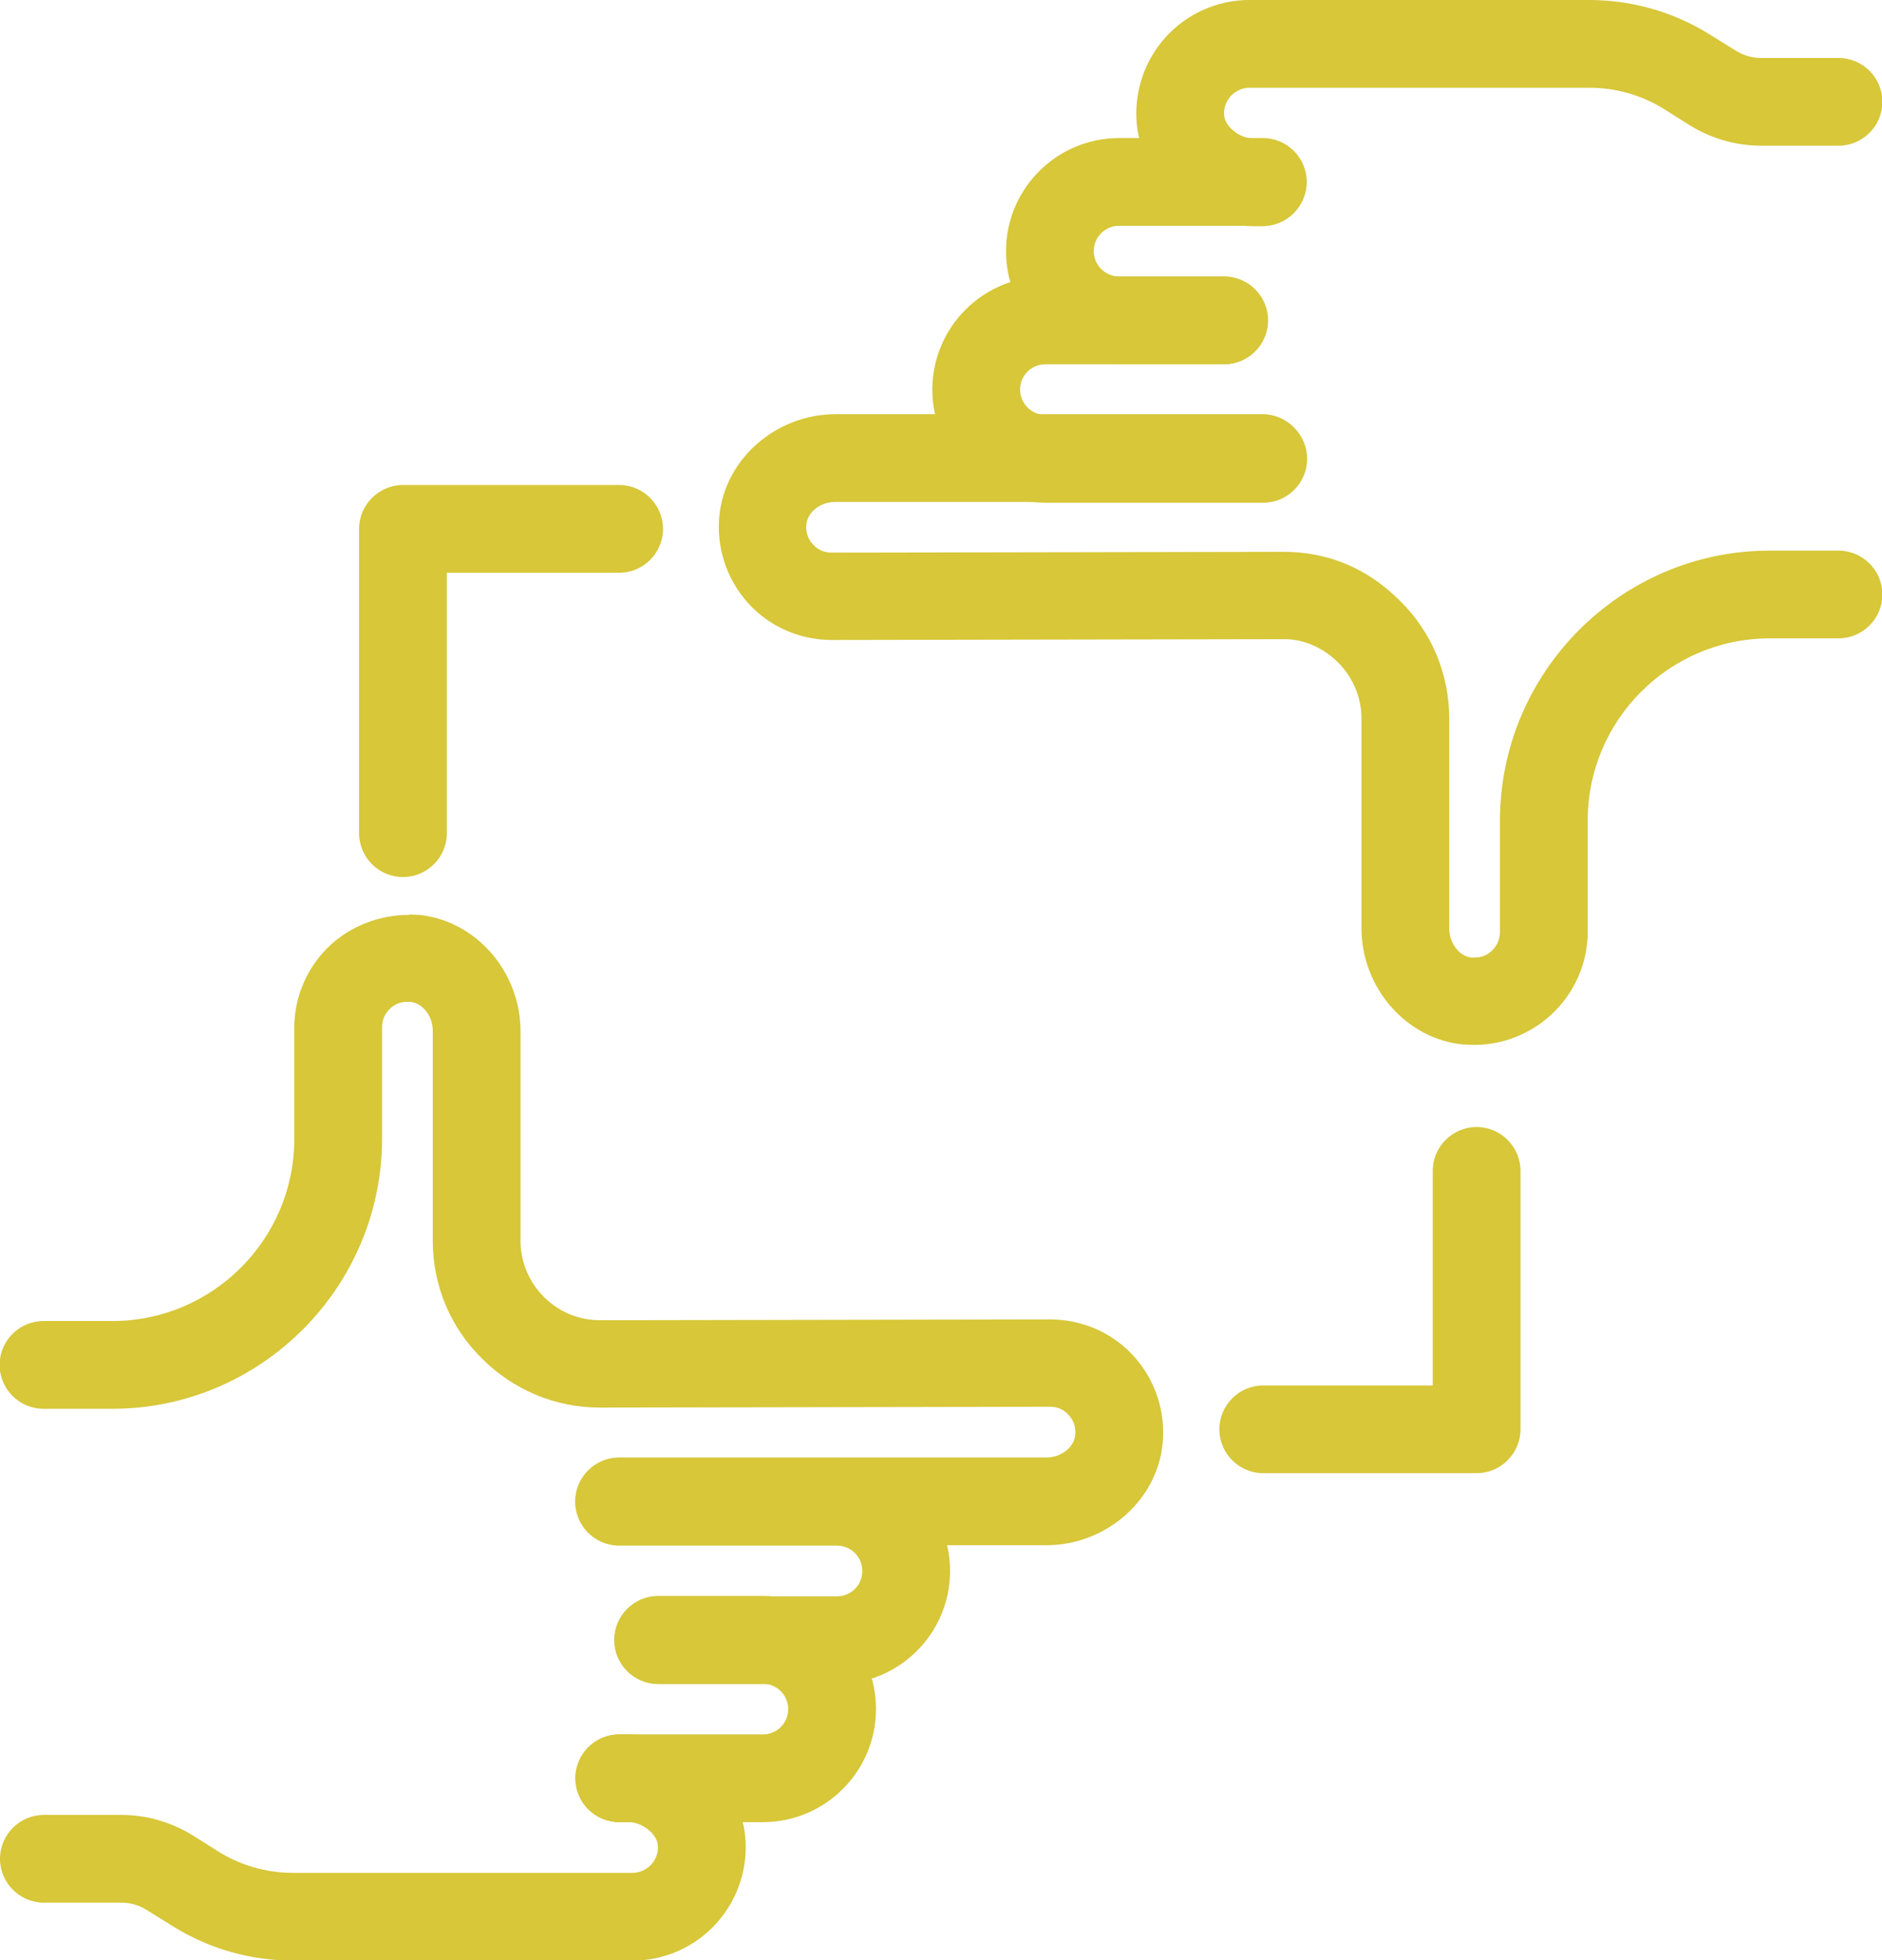 <?xml version="1.0" encoding="UTF-8"?><svg id="Warstwa_1" xmlns="http://www.w3.org/2000/svg" width="46.75" height="48.7" viewBox="0 0 46.75 48.7"><defs><style>.cls-1{fill:#d7c739;}</style></defs><g><g><path class="cls-1" d="m16.35,41.66c-.5,0-.92-.41-.92-.92s.41-.92.92-.92h4.44c.44,0,.8-.36.8-.8s-.36-.8-.8-.8h-5.41c-.5,0-.92-.41-.92-.92s.41-.92.92-.92h5.41c1.45,0,2.63,1.18,2.63,2.63s-1.18,2.63-2.63,2.63h-4.44Z"/><path class="cls-1" d="m20.79,36.57c1.36,0,2.46,1.1,2.46,2.46s-1.1,2.46-2.46,2.46h-4.44c-.41,0-.74-.33-.74-.74s.33-.74.74-.74h4.44c.54,0,.98-.44.98-.98s-.44-.98-.98-.98h-5.41c-.41,0-.74-.33-.74-.74s.33-.74.74-.74h5.41m0-.35h-5.41c-.6,0-1.09.49-1.09,1.09s.49,1.09,1.09,1.09h5.41c.35,0,.63.28.63.63s-.28.63-.63.63h-4.44c-.6,0-1.09.49-1.09,1.09s.49,1.09,1.09,1.09h4.44c1.55,0,2.81-1.26,2.81-2.81s-1.26-2.81-2.81-2.81h0Z"/></g><g><path class="cls-1" d="m15.38,45.09c-.5,0-.92-.41-.92-.92s.41-.92.92-.92h3.57c.44,0,.8-.36.8-.8s-.36-.8-.8-.8h-2.6c-.5,0-.92-.41-.92-.92s.41-.92.92-.92h2.6c1.45,0,2.63,1.18,2.63,2.63s-1.18,2.63-2.63,2.63h-3.57Z"/><path class="cls-1" d="m18.95,40c1.35,0,2.46,1.1,2.46,2.46s-1.1,2.46-2.46,2.46h-3.57c-.41,0-.74-.33-.74-.74s.33-.74.74-.74h3.57c.54,0,.98-.44.98-.98s-.44-.98-.98-.98h-2.6c-.41,0-.74-.33-.74-.74s.33-.74.74-.74h2.6m0-.35h-2.6c-.6,0-1.09.49-1.09,1.09s.49,1.09,1.09,1.09h2.6c.34,0,.63.28.63.63s-.28.63-.63.63h-3.57c-.6,0-1.09.49-1.09,1.09s.49,1.09,1.09,1.09h3.57c1.55,0,2.81-1.26,2.81-2.81s-1.26-2.81-2.81-2.81h0Z"/></g><g><path class="cls-1" d="m7.28,48.53c-1.02,0-2.02-.28-2.9-.82l-.66-.41c-.22-.13-.47-.21-.72-.21h-1.92c-.5,0-.92-.41-.92-.92s.41-.92.92-.92h1.92c.6,0,1.18.17,1.68.48l.65.41c.58.36,1.25.55,1.93.55h8.43c.23,0,.44-.09.6-.26s.23-.39.2-.62c-.04-.36-.48-.72-.9-.72h-.23c-.5,0-.92-.41-.92-.92s.41-.92.92-.92h.23c1.34,0,2.59,1.08,2.72,2.36.07.74-.17,1.48-.67,2.03-.5.55-1.21.87-1.95.87H7.28Z"/><path class="cls-1" d="m15.62,43.44c1.26,0,2.42,1.01,2.54,2.21.07.69-.16,1.38-.62,1.9-.46.51-1.13.81-1.82.81H7.28c-.99,0-1.96-.28-2.8-.8l-.66-.41c-.24-.15-.52-.23-.81-.23h-1.92c-.41,0-.74-.33-.74-.74s.33-.74.74-.74h1.92c.56,0,1.11.16,1.59.45l.65.41c.61.38,1.31.57,2.03.57h8.43c.28,0,.54-.11.73-.32.19-.21.27-.47.25-.76-.04-.45-.56-.87-1.07-.87h-.23c-.41,0-.74-.33-.74-.74s.33-.74.74-.74h.23m0-.35h-.23c-.6,0-1.09.49-1.09,1.09s.49,1.09,1.09,1.09h.23c.35,0,.7.31.72.56.02.19-.04.35-.16.49-.12.13-.29.21-.47.21H7.28c-.65,0-1.29-.18-1.84-.52l-.65-.41c-.53-.33-1.15-.51-1.78-.51h-1.92c-.6,0-1.09.49-1.09,1.09s.49,1.09,1.09,1.09h1.92c.22,0,.44.06.63.18l.66.41c.9.56,1.93.85,2.99.85h8.43c.79,0,1.55-.34,2.08-.93.53-.59.79-1.38.71-2.17-.14-1.37-1.46-2.52-2.89-2.52h0Z"/></g><g><path class="cls-1" d="m15.38,38.22c-.5,0-.92-.41-.92-.92s.41-.92.92-.92h10.61c.46,0,.85-.31.89-.71.02-.23-.05-.46-.2-.62-.16-.17-.37-.27-.6-.27l-11.18.02c-1.07,0-2.06-.41-2.82-1.17-.75-.75-1.17-1.75-1.17-2.81v-5.21c0-.46-.31-.85-.71-.89,0,0-.02,0-.03,0-.28,0-.45.07-.59.2-.17.16-.27.37-.27.6v2.77c0,3.59-2.93,6.52-6.52,6.53h-1.71c-.5,0-.92-.41-.92-.91s.41-.92.92-.92h1.71c2.59,0,4.7-2.11,4.7-4.7v-2.77c0-.74.32-1.46.87-1.95.48-.44,1.12-.68,1.8-.68.08,0,.15,0,.23,0,1.33.13,2.37,1.33,2.37,2.72v5.21c0,.57.22,1.11.63,1.52.4.4.94.63,1.52.63l11.18-.02c.74,0,1.46.32,1.95.87.5.55.74,1.29.67,2.03-.13,1.33-1.33,2.36-2.72,2.36h-10.61Z"/><path class="cls-1" d="m10.16,23.07c.07,0,.14,0,.22,0,1.24.12,2.21,1.24,2.21,2.54v5.21c0,.62.24,1.2.68,1.64.44.44,1.02.68,1.64.68h0l11.18-.02c.7,0,1.36.29,1.82.81.47.51.69,1.21.62,1.9-.12,1.24-1.24,2.21-2.54,2.21h-10.61c-.41,0-.74-.33-.74-.74s.33-.74.74-.74h10.61c.55,0,1.02-.38,1.07-.87.03-.28-.06-.55-.25-.76-.19-.21-.44-.32-.72-.32l-11.18.02h0c-1.01,0-1.97-.39-2.69-1.11-.72-.72-1.12-1.67-1.12-2.69v-5.21c0-.55-.38-1.02-.87-1.07-.04,0-.07,0-.11,0-.25,0-.47.09-.65.25-.21.19-.32.45-.32.73v2.77c0,3.5-2.85,6.35-6.35,6.36h-1.71c-.41,0-.74-.33-.74-.74s.33-.74.74-.74h1.71c2.69,0,4.87-2.19,4.87-4.88v-2.77c0-.69.29-1.36.81-1.82.46-.42,1.06-.63,1.68-.63m0-.35c-.72,0-1.4.26-1.92.72-.59.53-.93,1.29-.93,2.08v2.77c0,2.49-2.03,4.52-4.52,4.52h-1.71c-.6,0-1.09.49-1.09,1.09s.49,1.09,1.09,1.09h1.71c3.69,0,6.7-3.02,6.7-6.71v-2.77c0-.18.07-.35.21-.47.12-.11.25-.16.41-.16.03,0,.05,0,.08,0,.31.03.56.35.56.72v5.21c0,1.11.43,2.15,1.22,2.93.78.78,1.82,1.22,2.93,1.22l11.19-.02c.18,0,.34.07.46.21.12.13.18.3.16.49-.03.31-.35.56-.72.56h-10.61c-.6,0-1.09.49-1.09,1.09s.49,1.09,1.09,1.09h10.61c1.48,0,2.75-1.11,2.89-2.52.08-.79-.18-1.58-.71-2.17-.53-.59-1.29-.92-2.08-.92l-11.18.02c-.53,0-1.02-.2-1.4-.58-.37-.37-.58-.87-.58-1.39v-5.21c0-1.48-1.11-2.75-2.52-2.89-.09,0-.17-.01-.25-.01h0Z"/></g></g><g><g><path class="cls-1" d="m25.97,12.31c-1.45,0-2.63-1.18-2.63-2.63s1.18-2.63,2.63-2.63h4.44c.5,0,.92.41.92.92s-.41.92-.92.92h-4.44c-.44,0-.8.36-.8.8s.36.8.8.8h5.41c.5,0,.92.41.92.92s-.41.92-.92.92h-5.41Z"/><path class="cls-1" d="m30.41,7.22c.41,0,.74.33.74.74s-.33.74-.74.74h-4.44c-.54,0-.98.44-.98.98s.44.98.98.98h5.41c.41,0,.74.33.74.74s-.33.74-.74.74h-5.41c-1.35,0-2.46-1.1-2.46-2.46s1.1-2.46,2.46-2.46h4.44m0-.35h-4.44c-1.55,0-2.81,1.26-2.81,2.81s1.26,2.81,2.81,2.81h5.41c.6,0,1.09-.49,1.09-1.09s-.49-1.09-1.09-1.09h-5.41c-.34,0-.63-.28-.63-.63s.28-.63.63-.63h4.44c.6,0,1.09-.49,1.09-1.09s-.49-1.09-1.09-1.09h0Z"/></g><g><path class="cls-1" d="m27.8,8.87c-1.45,0-2.63-1.18-2.63-2.63s1.18-2.63,2.63-2.63h3.57c.5,0,.92.41.92.92s-.41.92-.92.92h-3.57c-.44,0-.8.36-.8.8s.36.8.8.8h2.6c.5,0,.92.41.92.92s-.41.92-.92.92h-2.6Z"/><path class="cls-1" d="m31.37,3.78c.41,0,.74.33.74.74s-.33.74-.74.74h-3.57c-.54,0-.98.44-.98.98s.44.98.98.98h2.6c.41,0,.74.33.74.74s-.33.74-.74.74h-2.6c-1.35,0-2.46-1.1-2.46-2.46s1.1-2.46,2.46-2.46h3.57m0-.35h-3.57c-1.55,0-2.81,1.26-2.81,2.81s1.26,2.81,2.81,2.81h2.6c.6,0,1.09-.49,1.09-1.09s-.49-1.09-1.09-1.09h-2.6c-.34,0-.63-.28-.63-.63s.28-.63.63-.63h3.57c.6,0,1.09-.49,1.09-1.09s-.49-1.09-1.09-1.09h0Z"/></g><g><path class="cls-1" d="m31.14,5.44c-1.34,0-2.59-1.08-2.72-2.36-.07-.74.17-1.48.67-2.03.5-.55,1.21-.87,1.95-.87h8.44c1.02,0,2.02.28,2.89.82l.66.41c.22.13.47.21.72.21h1.92c.5,0,.92.41.92.92s-.41.92-.92.92h-1.92c-.6,0-1.18-.17-1.69-.48l-.65-.41c-.58-.36-1.25-.55-1.93-.55h-8.44c-.23,0-.44.09-.6.26-.15.17-.22.39-.2.62.04.36.48.72.9.72h.24c.5,0,.92.41.92.92s-.41.92-.92.92h-.24Z"/><path class="cls-1" d="m39.48.35c.99,0,1.96.28,2.8.8l.66.41c.24.15.52.23.81.23h1.92c.41,0,.74.33.74.74s-.33.74-.74.74h-1.92c-.56,0-1.12-.16-1.59-.45l-.65-.41c-.61-.38-1.31-.57-2.03-.57h-8.44c-.28,0-.54.11-.73.32-.19.21-.27.47-.25.76.04.45.56.87,1.07.87h.23c.41,0,.74.33.74.74s-.33.74-.74.74h-.23c-1.26,0-2.42-1.01-2.54-2.21-.07-.69.16-1.38.62-1.9.46-.51,1.13-.81,1.82-.81h8.44m0-.35h-8.44c-.79,0-1.55.34-2.08.93-.53.59-.79,1.38-.71,2.17.14,1.37,1.46,2.52,2.89,2.52h.23c.6,0,1.09-.49,1.09-1.09s-.49-1.09-1.09-1.09h-.23c-.35,0-.7-.31-.72-.56-.02-.19.04-.35.16-.49.12-.13.29-.21.47-.21h8.44c.65,0,1.29.18,1.84.52l.65.41c.53.33,1.15.51,1.78.51h1.92c.6,0,1.09-.49,1.09-1.09s-.49-1.09-1.09-1.09h-1.92c-.22,0-.44-.06-.63-.18l-.66-.41c-.9-.56-1.93-.85-2.99-.85h0Z"/></g><g><path class="cls-1" d="m36.62,25.81c-.09,0-.17,0-.26-.01-1.33-.13-2.36-1.33-2.36-2.72v-5.21c0-.57-.22-1.11-.63-1.52-.4-.4-.92-.63-1.44-.63l-11.26.02c-.75,0-1.46-.32-1.96-.87-.5-.55-.74-1.29-.67-2.03.13-1.32,1.33-2.36,2.72-2.36h10.61c.5,0,.92.41.92.92s-.41.92-.92.92h-10.61c-.46,0-.85.31-.89.71-.02.23.05.45.2.62.15.17.37.26.6.26,0,0,11.18-.02,11.18-.02,1.12,0,2.03.38,2.81,1.17.75.75,1.17,1.75,1.17,2.81v5.21c0,.46.31.86.71.9,0,0,.01,0,.02,0,.28,0,.46-.07.61-.2.17-.15.26-.37.26-.6v-2.77c0-3.59,2.93-6.52,6.53-6.53h1.71c.5,0,.92.41.92.91s-.41.92-.92.92h-1.71c-2.59,0-4.7,2.11-4.7,4.7v2.77c0,.74-.32,1.46-.87,1.95-.49.44-1.11.68-1.77.68Z"/><path class="cls-1" d="m31.37,10.65c.41,0,.74.33.74.74s-.33.74-.74.74h-10.61c-.55,0-1.02.38-1.07.87-.03.28.06.55.25.76.19.21.45.32.73.32l11.18-.02s.03,0,.04,0c1.08,0,1.94.4,2.65,1.11.72.72,1.12,1.67,1.12,2.69v5.21c0,.55.38,1.02.87,1.07.03,0,.06,0,.09,0,.26,0,.48-.08.67-.25.21-.19.32-.45.32-.73v-2.77c0-3.5,2.85-6.35,6.35-6.36h1.71c.41,0,.74.33.74.74s-.33.74-.74.74h-1.71c-2.69,0-4.87,2.19-4.87,4.88v2.77c0,.69-.3,1.36-.81,1.82-.45.41-1.04.64-1.65.64-.08,0-.16,0-.25-.01-1.24-.12-2.21-1.24-2.21-2.54v-5.21c0-.62-.24-1.2-.68-1.64-.42-.42-.99-.68-1.56-.68-.03,0-.05,0-.08,0l-11.18.02c-.7,0-1.36-.29-1.83-.81-.47-.51-.69-1.21-.62-1.9.12-1.24,1.24-2.21,2.54-2.21h10.61m0-.35h-10.61c-1.48,0-2.75,1.11-2.89,2.52-.08.79.18,1.58.71,2.17.53.59,1.29.92,2.08.92l11.18-.02h.08c.46,0,.95.21,1.32.58.37.37.58.87.58,1.39v5.21c0,1.48,1.11,2.75,2.52,2.89.1,0,.19.01.28.01.7,0,1.37-.26,1.89-.73.59-.53.93-1.29.93-2.08v-2.77c0-2.49,2.03-4.52,4.52-4.52h1.71c.6,0,1.09-.49,1.09-1.09s-.49-1.09-1.09-1.09h-1.71c-3.69,0-6.7,3.02-6.7,6.71v2.77c0,.18-.08.35-.21.47-.12.11-.26.16-.43.16h-.07c-.3-.03-.55-.36-.55-.72v-5.21c0-1.11-.43-2.15-1.22-2.93-.81-.81-1.78-1.22-2.9-1.22l-11.22.02c-.18,0-.35-.07-.47-.21-.12-.13-.18-.3-.16-.49.03-.31.35-.56.72-.56h10.61c.6,0,1.09-.49,1.09-1.09s-.49-1.09-1.09-1.09h0Z"/></g></g><g><path class="cls-1" d="m31.37,36.42c-.5,0-.92-.41-.92-.92s.41-.92.92-.92h4.39v-5.5c0-.5.41-.92.92-.92s.92.41.92.92v6.42c0,.5-.41.92-.92.92h-5.3Z"/><path class="cls-1" d="m36.68,28.35c.41,0,.74.33.74.74v6.42c0,.41-.33.74-.74.74h-5.3c-.41,0-.74-.33-.74-.74s.33-.74.74-.74h4.56v-5.68c0-.41.33-.74.74-.74m0-.35c-.6,0-1.09.49-1.09,1.09v5.33h-4.21c-.6,0-1.09.49-1.09,1.09s.49,1.09,1.09,1.09h5.3c.6,0,1.09-.49,1.09-1.09v-6.42c0-.6-.49-1.09-1.09-1.09h0Z"/></g><g><path class="cls-1" d="m10.01,21.62c-.5,0-.92-.41-.92-.92v-7.56c0-.5.41-.92.92-.92h5.37c.5,0,.92.41.92.92s-.41.92-.92.92h-4.45v6.64c0,.5-.41.92-.92.92Z"/><path class="cls-1" d="m15.38,12.4c.41,0,.74.33.74.74s-.33.74-.74.74h-4.63v6.82c0,.41-.33.74-.74.74s-.74-.33-.74-.74v-7.56c0-.41.33-.74.74-.74h5.37m0-.35h-5.37c-.6,0-1.09.49-1.09,1.09v7.56c0,.6.49,1.09,1.09,1.09s1.09-.49,1.09-1.09v-6.47h4.28c.6,0,1.09-.49,1.09-1.09s-.49-1.09-1.09-1.09h0Z"/></g></svg>
